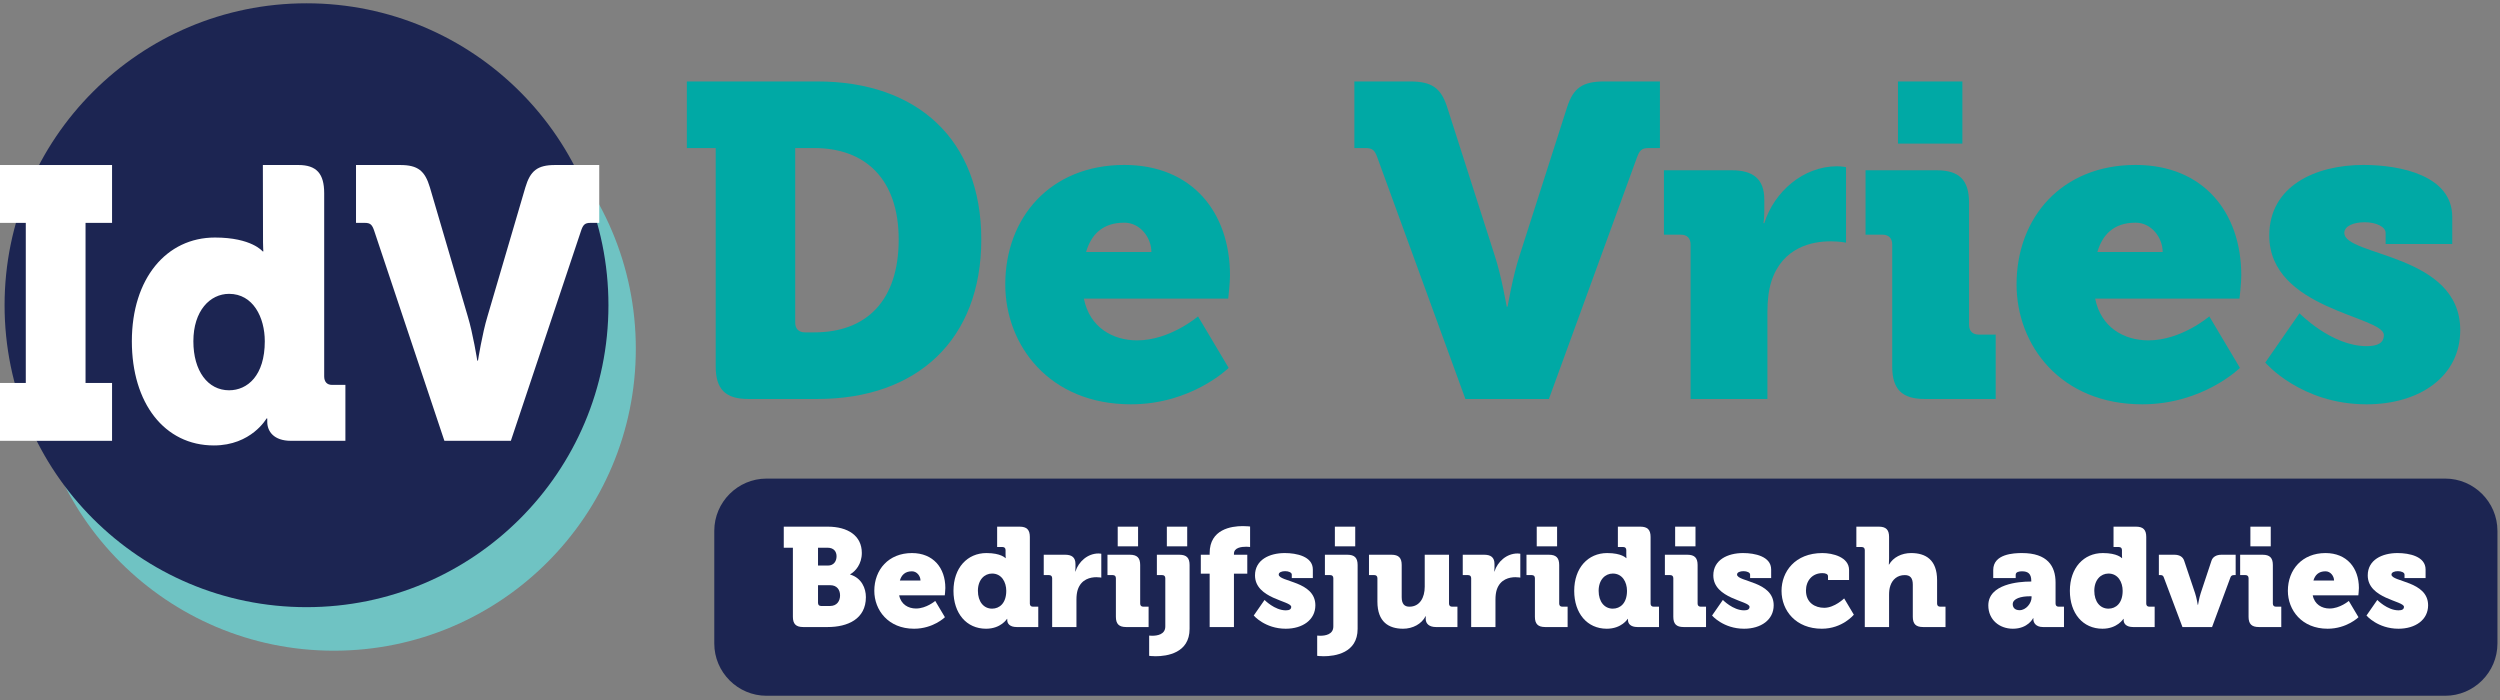 <?xml version="1.0" encoding="UTF-8" standalone="no"?>
<!DOCTYPE svg PUBLIC "-//W3C//DTD SVG 1.1//EN" "http://www.w3.org/Graphics/SVG/1.1/DTD/svg11.dtd">
<svg width="100%" height="100%" viewBox="0 0 800 224" version="1.1" xmlns="http://www.w3.org/2000/svg" xmlns:xlink="http://www.w3.org/1999/xlink" xml:space="preserve" style="fill-rule:evenodd;clip-rule:evenodd;stroke-linejoin:round;stroke-miterlimit:1.414;">
    <rect x="0" y="0" width="800" height="224" fill="#808080" stroke="none"/>
    <g transform="matrix(0.308,0,0,0.308,-0.478,0.407)">
        <g transform="matrix(4.167,0,0,4.167,-512.403,-898.283)">
            <path d="M324.044,298.124L326.37,298.124C339.436,298.124 347.409,290.151 347.409,274.981C347.409,259.921 339.104,252.17 326.37,252.17L321.608,252.17L321.608,295.688C321.608,297.238 322.494,298.124 324.044,298.124M301.787,252.17L294.589,252.17L294.589,235.56L327.145,235.56C352.06,235.56 368.005,250.066 368.005,274.981C368.005,299.895 352.06,314.733 327.145,314.733L309.871,314.733C304.223,314.733 301.787,312.298 301.787,306.65L301.787,252.17Z" style="fill:rgb(0,169,165);fill-rule:nonzero;"/>
        </g>
        <g transform="matrix(4.167,0,0,4.167,-512.403,-898.283)">
            <path d="M410.416,278.081C410.416,274.538 407.647,270.773 403.661,270.773C398.124,270.773 395.356,273.873 394.138,278.081L410.416,278.081ZM403.661,256.377C420.493,256.377 430.016,268.115 430.016,283.95C430.016,285.832 429.573,289.708 429.573,289.708L393.584,289.708C395.024,296.906 400.782,300.117 406.873,300.117C415.066,300.117 422.043,294.138 422.043,294.138L429.684,306.982C429.684,306.982 420.493,316.062 405.322,316.062C384.948,316.062 373.985,301.335 373.985,286.164C373.985,269.444 385.28,256.377 403.661,256.377" style="fill:rgb(0,169,165);fill-rule:nonzero;"/>
        </g>
        <g transform="matrix(4.167,0,0,4.167,-512.403,-898.283)">
            <path d="M466.783,254.606C466.118,252.724 465.564,252.17 463.793,252.17L461.024,252.17L461.024,235.56L474.866,235.56C480.403,235.56 482.617,237.221 484.168,241.982L496.016,278.967C497.678,283.95 499.006,291.702 499.006,291.702L499.227,291.702C499.227,291.702 500.556,283.95 502.218,278.967L514.065,241.982C515.616,237.221 517.831,235.56 523.367,235.56L537.209,235.56L537.209,252.17L534.44,252.17C532.669,252.17 532.115,252.724 531.451,254.606L509.525,314.733L488.708,314.733L466.783,254.606Z" style="fill:rgb(0,169,165);fill-rule:nonzero;"/>
        </g>
        <g transform="matrix(4.167,0,0,4.167,-512.403,-898.283)">
            <path d="M544.852,276.199C544.852,274.649 543.966,273.763 542.416,273.763L538.208,273.763L538.208,257.707L555.151,257.707C560.355,257.707 563.234,259.811 563.234,265.015L563.234,268.005C563.234,269.777 563.012,270.884 563.012,270.884L563.234,270.884C565.67,263.133 572.868,256.71 581.394,256.71C582.501,256.71 583.609,256.931 583.609,256.931L583.609,275.756C583.609,275.756 582.058,275.424 579.733,275.424C575.193,275.424 567.774,276.864 565.005,285.39C564.341,287.494 564.009,290.041 564.009,293.141L564.009,314.734L544.852,314.734L544.852,276.199Z" style="fill:rgb(0,169,165);fill-rule:nonzero;"/>
        </g>
        <g transform="matrix(4.167,0,0,4.167,-512.403,-898.283)">
            <path d="M596.564,235.56L612.62,235.56L612.62,251.062L596.564,251.062L596.564,235.56ZM595.125,276.199C595.125,274.649 594.238,273.763 592.688,273.763L588.48,273.763L588.48,257.707L606.198,257.707C611.845,257.707 614.281,260.143 614.281,265.79L614.281,296.242C614.281,297.792 615.167,298.678 616.718,298.678L620.926,298.678L620.926,314.734L603.208,314.734C597.561,314.734 595.125,312.298 595.125,306.651L595.125,276.199Z" style="fill:rgb(0,169,165);fill-rule:nonzero;"/>
        </g>
        <g transform="matrix(4.167,0,0,4.167,-512.403,-898.283)">
            <path d="M662.56,278.081C662.56,274.538 659.792,270.773 655.806,270.773C650.269,270.773 647.501,273.873 646.283,278.081L662.56,278.081ZM655.806,256.377C672.637,256.377 682.161,268.115 682.161,283.95C682.161,285.832 681.718,289.708 681.718,289.708L645.729,289.708C647.168,296.906 652.926,300.117 659.017,300.117C667.211,300.117 674.187,294.138 674.187,294.138L681.829,306.982C681.829,306.982 672.637,316.062 657.466,316.062C637.093,316.062 626.129,301.335 626.129,286.164C626.129,269.444 637.425,256.377 655.806,256.377" style="fill:rgb(0,169,165);fill-rule:nonzero;"/>
        </g>
        <g transform="matrix(4.167,0,0,4.167,-512.403,-898.283)">
            <path d="M696.668,293.363C696.668,293.363 704.641,301.557 713.389,301.557C716.157,301.557 717.707,300.782 717.707,298.789C717.707,294.028 689.138,292.477 689.138,273.985C689.138,261.694 700.543,256.378 712.613,256.378C721.915,256.378 734.76,259.036 734.76,269.334L734.76,276.089L718.15,276.089L718.15,273.321C718.15,271.77 715.714,270.663 712.945,270.663C710.288,270.663 707.852,271.549 707.852,273.321C707.852,279.189 736.753,278.414 736.753,297.571C736.753,309.088 726.677,316.063 713.389,316.063C697,316.063 688.142,305.655 688.142,305.655L696.668,293.363Z" style="fill:rgb(0,169,165);fill-rule:nonzero;"/>
        </g>
        <g transform="matrix(4.167,0,0,4.167,-512.403,-898.283)">
            <path d="M733.003,388.729L314.457,388.729C307.293,388.729 301.432,382.868 301.432,375.705L301.432,347.605C301.432,340.441 307.293,334.58 314.457,334.58L733.003,334.58C740.167,334.58 746.028,340.441 746.028,347.605L746.028,375.705C746.028,382.868 740.167,388.729 733.003,388.729" style="fill:rgb(28,37,82);fill-rule:nonzero;"/>
        </g>
        <g transform="matrix(4.167,0,0,4.167,-512.403,-898.283)">
            <path d="M281.868,302.212C281.868,343.788 248.164,377.492 206.588,377.492C165.012,377.492 131.307,343.788 131.307,302.212C131.307,260.636 165.012,226.932 206.588,226.932C248.164,226.932 281.868,260.636 281.868,302.212" style="fill:rgb(111,195,195);fill-rule:nonzero;"/>
        </g>
        <g transform="matrix(4.167,0,0,4.167,-512.403,-898.283)">
            <path d="M275.042,291.356C275.042,332.932 241.338,366.636 199.762,366.636C158.186,366.636 124.481,332.932 124.481,291.356C124.481,249.78 158.186,216.076 199.762,216.076C241.338,216.076 275.042,249.78 275.042,291.356" style="fill:rgb(28,37,82);fill-rule:nonzero;"/>
        </g>
        <g transform="matrix(4.167,0,0,4.167,-512.403,-898.283)">
            <path d="M123.158,310.737L129.769,310.737L129.769,270.823L123.158,270.823L123.158,256.397L151.278,256.397L151.278,270.823L144.667,270.823L144.667,310.737L151.278,310.737L151.278,325.163L123.158,325.163L123.158,310.737Z" style="fill:white;fill-rule:nonzero;"/>
        </g>
        <g transform="matrix(4.167,0,0,4.167,-512.403,-898.283)">
            <path d="M189.359,300.349C189.359,294.386 186.45,288.519 180.456,288.519C175.696,288.519 171.553,292.751 171.553,300.349C171.553,307.755 175.167,312.563 180.456,312.563C185.04,312.563 189.359,308.908 189.359,300.349M188.879,256.394L197.734,256.396C202.229,256.396 204.169,258.512 204.169,263.417L204.169,309.1C204.169,310.447 204.874,311.217 206.108,311.217L209.458,311.217L209.458,325.162L195.882,325.162C191.563,325.162 189.976,322.758 189.976,320.45L189.976,319.584L189.8,319.584C189.8,319.584 186.009,326.316 176.666,326.316C164.324,326.316 156.214,315.737 156.214,300.349C156.214,284.672 164.853,274.477 176.93,274.477C186.098,274.477 188.83,277.94 188.83,277.94L189.006,277.94C189.006,277.94 188.919,276.978 188.919,275.728" style="fill:white;fill-rule:nonzero;"/>
        </g>
        <g transform="matrix(4.167,0,0,4.167,-512.403,-898.283)">
            <path d="M216.686,272.939C216.157,271.304 215.717,270.823 214.306,270.823L212.103,270.823L212.103,256.397L223.121,256.397C227.529,256.397 229.292,257.839 230.526,261.975L239.958,294.098C241.28,298.425 242.338,305.158 242.338,305.158L242.515,305.158C242.515,305.158 243.572,298.425 244.894,294.098L254.327,261.975C255.561,257.839 257.324,256.397 261.731,256.397L272.75,256.397L272.75,270.823L270.546,270.823C269.136,270.823 268.695,271.304 268.166,272.939L250.712,325.162L234.14,325.162L216.686,272.939Z" style="fill:white;fill-rule:nonzero;"/>
        </g>
        <g transform="matrix(4.167,0,0,4.167,-512.403,-898.283)">
            <path d="M328.067,366.343L330.307,366.343C331.987,366.343 332.793,365.118 332.793,363.718C332.793,362.318 332.023,361.163 330.342,361.163L327.297,361.163L327.297,365.573C327.297,366.064 327.577,366.343 328.067,366.343M329.782,356.263C331.253,356.263 331.918,355.142 331.918,353.952C331.918,352.797 331.253,351.818 329.677,351.818L327.297,351.818L327.297,356.263L329.782,356.263ZM321.031,351.818L318.756,351.818L318.756,346.566L329.712,346.566C334.718,346.566 338.218,348.806 338.218,353.113C338.218,355.912 336.608,357.733 335.313,358.433L335.313,358.503C338.183,359.378 339.233,361.933 339.233,364.138C339.233,369.599 334.683,371.594 329.712,371.594L323.587,371.594C321.801,371.594 321.031,370.823 321.031,369.038L321.031,351.818Z" style="fill:white;fill-rule:nonzero;"/>
        </g>
        <g transform="matrix(4.167,0,0,4.167,-512.403,-898.283)">
            <path d="M352.847,360.007C352.847,358.888 351.972,357.697 350.712,357.697C348.962,357.697 348.087,358.677 347.701,360.007L352.847,360.007ZM350.712,353.148C356.033,353.148 359.043,356.858 359.043,361.862C359.043,362.458 358.903,363.683 358.903,363.683L347.527,363.683C347.982,365.958 349.802,366.974 351.727,366.974C354.317,366.974 356.523,365.083 356.523,365.083L358.938,369.144C358.938,369.144 356.033,372.014 351.237,372.014C344.796,372.014 341.331,367.359 341.331,362.564C341.331,357.278 344.901,353.148 350.712,353.148" style="fill:white;fill-rule:nonzero;"/>
        </g>
        <g transform="matrix(4.167,0,0,4.167,-512.403,-898.283)">
            <path d="M374.232,362.564C374.232,360.393 373.077,358.257 370.696,358.257C368.806,358.257 367.161,359.798 367.161,362.564C367.161,365.259 368.596,367.009 370.696,367.009C372.517,367.009 374.232,365.679 374.232,362.564M369.296,353.148C372.937,353.148 374.022,354.408 374.022,354.408L374.092,354.408C374.092,354.408 374.057,354.058 374.057,353.603L374.057,352.412C374.057,351.922 373.777,351.642 373.287,351.642L371.957,351.642L371.957,346.566L377.557,346.566C379.342,346.566 380.112,347.337 380.112,349.123L380.112,365.749C380.112,366.239 380.393,366.519 380.882,366.519L382.212,366.519L382.212,371.594L376.822,371.594C375.107,371.594 374.477,370.719 374.477,369.878L374.477,369.564L374.407,369.564C374.407,369.564 372.902,372.014 369.191,372.014C364.291,372.014 361.07,368.164 361.07,362.564C361.07,356.858 364.501,353.148 369.296,353.148" style="fill:white;fill-rule:nonzero;"/>
        </g>
        <g transform="matrix(4.167,0,0,4.167,-512.403,-898.283)">
            <path d="M385.675,359.413C385.675,358.923 385.395,358.642 384.905,358.642L383.575,358.642L383.575,353.567L388.93,353.567C390.576,353.567 391.486,354.231 391.486,355.877L391.486,356.822C391.486,357.382 391.416,357.732 391.416,357.732L391.486,357.732C392.256,355.282 394.531,353.252 397.226,353.252C397.576,353.252 397.926,353.321 397.926,353.321L397.926,359.272C397.926,359.272 397.436,359.167 396.701,359.167C395.266,359.167 392.921,359.622 392.046,362.317C391.836,362.983 391.731,363.788 391.731,364.768L391.731,371.594L385.675,371.594L385.675,359.413Z" style="fill:white;fill-rule:nonzero;"/>
        </g>
        <g transform="matrix(4.167,0,0,4.167,-512.403,-898.283)">
            <path d="M402.02,346.566L407.096,346.566L407.096,351.467L402.02,351.467L402.02,346.566ZM401.565,359.413C401.565,358.923 401.285,358.643 400.795,358.643L399.465,358.643L399.465,353.568L405.065,353.568C406.851,353.568 407.621,354.337 407.621,356.122L407.621,365.748C407.621,366.238 407.901,366.519 408.391,366.519L409.721,366.519L409.721,371.594L404.121,371.594C402.335,371.594 401.565,370.823 401.565,369.038L401.565,359.413Z" style="fill:white;fill-rule:nonzero;"/>
        </g>
        <g transform="matrix(4.167,0,0,4.167,-512.403,-898.283)">
            <path d="M414.27,346.566L419.346,346.566L419.346,351.467L414.27,351.467L414.27,346.566ZM410.629,373.765C411.819,373.765 413.885,373.484 413.885,371.454L413.885,359.413C413.885,358.923 413.604,358.643 413.115,358.643L411.784,358.643L411.784,353.568L417.385,353.568C419.17,353.568 419.94,354.337 419.94,356.122L419.94,372.049C419.94,378.105 414.27,378.874 411.469,378.874C410.489,378.874 409.859,378.77 409.859,378.77L409.859,373.73C409.859,373.73 410.174,373.765 410.629,373.765" style="fill:white;fill-rule:nonzero;"/>
        </g>
        <g transform="matrix(4.167,0,0,4.167,-512.403,-898.283)">
            <path d="M424.944,358.292L422.739,358.292L422.739,353.567L424.944,353.567L424.944,353.147C424.944,347.231 430.3,346.427 433.205,346.427C434.291,346.427 435.025,346.531 435.025,346.531L435.025,351.642C435.025,351.642 434.605,351.571 434.045,351.571C432.855,351.571 431,351.782 431,353.321L431,353.567L434.326,353.567L434.326,358.292L431,358.292L431,371.594L424.944,371.594L424.944,358.292Z" style="fill:white;fill-rule:nonzero;"/>
        </g>
        <g transform="matrix(4.167,0,0,4.167,-512.403,-898.283)">
            <path d="M438.629,364.838C438.629,364.838 441.15,367.429 443.915,367.429C444.79,367.429 445.28,367.183 445.28,366.554C445.28,365.048 436.25,364.558 436.25,358.712C436.25,354.827 439.855,353.148 443.67,353.148C446.61,353.148 450.671,353.987 450.671,357.242L450.671,359.378L445.42,359.378L445.42,358.503C445.42,358.013 444.65,357.662 443.775,357.662C442.936,357.662 442.165,357.942 442.165,358.503C442.165,360.358 451.301,360.112 451.301,366.168C451.301,369.809 448.115,372.014 443.915,372.014C438.734,372.014 435.934,368.724 435.934,368.724L438.629,364.838Z" style="fill:white;fill-rule:nonzero;"/>
        </g>
        <g transform="matrix(4.167,0,0,4.167,-512.403,-898.283)">
            <path d="M456.164,346.566L461.24,346.566L461.24,351.467L456.164,351.467L456.164,346.566ZM452.524,373.765C453.715,373.765 455.779,373.484 455.779,371.454L455.779,359.413C455.779,358.923 455.5,358.643 455.01,358.643L453.68,358.643L453.68,353.568L459.279,353.568C461.064,353.568 461.836,354.337 461.836,356.122L461.836,372.049C461.836,378.105 456.164,378.874 453.364,378.874C452.385,378.874 451.754,378.77 451.754,378.77L451.754,373.73C451.754,373.73 452.069,373.765 452.524,373.765" style="fill:white;fill-rule:nonzero;"/>
        </g>
        <g transform="matrix(4.167,0,0,4.167,-512.403,-898.283)">
            <path d="M466.77,359.413C466.77,358.923 466.49,358.642 466,358.642L464.669,358.642L464.669,353.567L470.27,353.567C472.056,353.567 472.825,354.337 472.825,356.122L472.825,364.138C472.825,365.818 473.491,366.518 474.751,366.518C477.341,366.518 478.567,364.243 478.567,361.548L478.567,353.567L484.623,353.567L484.623,365.748C484.623,366.238 484.902,366.518 485.392,366.518L486.722,366.518L486.722,371.594L481.366,371.594C479.721,371.594 478.811,370.788 478.811,369.563L478.811,369.318C478.811,369.143 478.846,368.898 478.846,368.898L478.777,368.898C477.796,370.823 475.591,372.014 473.176,372.014C469.606,372.014 466.77,370.333 466.77,365.259L466.77,359.413Z" style="fill:white;fill-rule:nonzero;"/>
        </g>
        <g transform="matrix(4.167,0,0,4.167,-512.403,-898.283)">
            <path d="M490.149,359.413C490.149,358.923 489.869,358.642 489.378,358.642L488.048,358.642L488.048,353.567L493.404,353.567C495.049,353.567 495.96,354.231 495.96,355.877L495.96,356.822C495.96,357.382 495.889,357.732 495.889,357.732L495.96,357.732C496.73,355.282 499.004,353.252 501.7,353.252C502.05,353.252 502.4,353.321 502.4,353.321L502.4,359.272C502.4,359.272 501.91,359.167 501.175,359.167C499.74,359.167 497.395,359.622 496.519,362.317C496.309,362.983 496.205,363.788 496.205,364.768L496.205,371.594L490.149,371.594L490.149,359.413Z" style="fill:white;fill-rule:nonzero;"/>
        </g>
        <g transform="matrix(4.167,0,0,4.167,-512.403,-898.283)">
            <path d="M506.494,346.566L511.569,346.566L511.569,351.467L506.494,351.467L506.494,346.566ZM506.039,359.413C506.039,358.923 505.759,358.643 505.269,358.643L503.938,358.643L503.938,353.568L509.539,353.568C511.324,353.568 512.095,354.337 512.095,356.122L512.095,365.748C512.095,366.238 512.375,366.519 512.864,366.519L514.195,366.519L514.195,371.594L508.595,371.594C506.81,371.594 506.039,370.823 506.039,369.038L506.039,359.413Z" style="fill:white;fill-rule:nonzero;"/>
        </g>
        <g transform="matrix(4.167,0,0,4.167,-512.403,-898.283)">
            <path d="M529,362.564C529,360.393 527.845,358.257 525.464,358.257C523.574,358.257 521.929,359.798 521.929,362.564C521.929,365.259 523.364,367.009 525.464,367.009C527.284,367.009 529,365.679 529,362.564M524.064,353.148C527.704,353.148 528.79,354.408 528.79,354.408L528.859,354.408C528.859,354.408 528.824,354.058 528.824,353.603L528.824,352.412C528.824,351.922 528.545,351.642 528.055,351.642L526.725,351.642L526.725,346.566L532.325,346.566C534.11,346.566 534.88,347.337 534.88,349.123L534.88,365.749C534.88,366.239 535.16,366.519 535.65,366.519L536.98,366.519L536.98,371.594L531.59,371.594C529.875,371.594 529.245,370.719 529.245,369.878L529.245,369.564L529.175,369.564C529.175,369.564 527.67,372.014 523.959,372.014C519.059,372.014 515.838,368.164 515.838,362.564C515.838,356.858 519.269,353.148 524.064,353.148" style="fill:white;fill-rule:nonzero;"/>
        </g>
        <g transform="matrix(4.167,0,0,4.167,-512.403,-898.283)">
            <path d="M541.003,346.566L546.078,346.566L546.078,351.467L541.003,351.467L541.003,346.566ZM540.548,359.413C540.548,358.923 540.268,358.643 539.777,358.643L538.447,358.643L538.447,353.568L544.048,353.568C545.833,353.568 546.604,354.337 546.604,356.122L546.604,365.748C546.604,366.238 546.884,366.519 547.373,366.519L548.704,366.519L548.704,371.594L543.104,371.594C541.318,371.594 540.548,370.823 540.548,369.038L540.548,359.413Z" style="fill:white;fill-rule:nonzero;"/>
        </g>
        <g transform="matrix(4.167,0,0,4.167,-512.403,-898.283)">
            <path d="M552.902,364.838C552.902,364.838 555.423,367.429 558.187,367.429C559.062,367.429 559.552,367.183 559.552,366.554C559.552,365.048 550.522,364.558 550.522,358.712C550.522,354.827 554.127,353.148 557.942,353.148C560.882,353.148 564.943,353.987 564.943,357.242L564.943,359.378L559.693,359.378L559.693,358.503C559.693,358.013 558.923,357.662 558.048,357.662C557.208,357.662 556.437,357.942 556.437,358.503C556.437,360.358 565.573,360.112 565.573,366.168C565.573,369.809 562.388,372.014 558.187,372.014C553.006,372.014 550.207,368.724 550.207,368.724L552.902,364.838Z" style="fill:white;fill-rule:nonzero;"/>
        </g>
        <g transform="matrix(4.167,0,0,4.167,-512.403,-898.283)">
            <path d="M577.718,353.148C580.239,353.148 584.369,354.127 584.369,357.382L584.369,359.869L579.118,359.869L579.118,358.923C579.118,358.363 578.453,358.153 577.718,358.153C575.163,358.153 573.623,360.078 573.623,362.494C573.623,365.574 575.933,366.798 578.173,366.798C580.764,366.798 583.144,364.454 583.144,364.454L585.559,368.514C585.559,368.514 582.724,372.014 577.578,372.014C571.138,372.014 567.532,367.534 567.532,362.564C567.532,357.802 570.893,353.148 577.718,353.148" style="fill:white;fill-rule:nonzero;"/>
        </g>
        <g transform="matrix(4.167,0,0,4.167,-512.403,-898.283)">
            <path d="M588.288,352.411C588.288,351.922 588.008,351.641 587.517,351.641L586.187,351.641L586.187,346.565L591.788,346.565C593.573,346.565 594.344,347.337 594.344,349.122L594.344,354.477C594.344,355.388 594.273,356.016 594.273,356.016L594.344,356.016C595.358,354.231 597.459,353.147 599.839,353.147C603.479,353.147 606.314,354.827 606.314,359.902L606.314,365.748C606.314,366.238 606.595,366.518 607.085,366.518L608.415,366.518L608.415,371.594L602.814,371.594C601.029,371.594 600.259,370.823 600.259,369.038L600.259,361.022C600.259,359.343 599.594,358.642 598.264,358.642C596.408,358.642 595.184,359.727 594.658,361.303C594.413,362.003 594.344,362.772 594.344,363.612L594.344,371.594L588.288,371.594L588.288,352.411Z" style="fill:white;fill-rule:nonzero;"/>
        </g>
        <g transform="matrix(4.167,0,0,4.167,-512.403,-898.283)">
            <path d="M626.893,367.394C628.468,367.394 629.869,365.679 629.869,364.208L629.869,363.928L629.308,363.928C627.383,363.928 625.178,364.454 625.178,365.888C625.178,366.728 625.703,367.394 626.893,367.394M629.553,360.253L629.798,360.253L629.798,360.042C629.798,358.328 628.994,357.698 627.488,357.698C626.718,357.698 625.913,357.873 625.913,358.573L625.913,359.378L620.312,359.378L620.312,357.382C620.312,353.357 625.423,353.148 627.488,353.148C633.789,353.148 635.854,356.368 635.854,360.498L635.854,365.748C635.854,366.239 636.134,366.519 636.624,366.519L637.955,366.519L637.955,371.594L632.704,371.594C630.954,371.594 630.324,370.509 630.324,369.705L630.324,369.389L630.253,369.389C630.253,369.389 628.994,372.014 625.213,372.014C621.853,372.014 619.087,369.774 619.087,366.204C619.087,360.848 626.753,360.253 629.553,360.253" style="fill:white;fill-rule:nonzero;"/>
        </g>
        <g transform="matrix(4.167,0,0,4.167,-512.403,-898.283)">
            <path d="M652.583,362.564C652.583,360.393 651.428,358.257 649.048,358.257C647.157,358.257 645.513,359.798 645.513,362.564C645.513,365.259 646.947,367.009 649.048,367.009C650.868,367.009 652.583,365.679 652.583,362.564M647.647,353.148C651.288,353.148 652.373,354.408 652.373,354.408L652.443,354.408C652.443,354.408 652.408,354.058 652.408,353.603L652.408,352.412C652.408,351.922 652.128,351.642 651.638,351.642L650.308,351.642L650.308,346.566L655.908,346.566C657.693,346.566 658.464,347.337 658.464,349.123L658.464,365.749C658.464,366.239 658.744,366.519 659.233,366.519L660.563,366.519L660.563,371.594L655.174,371.594C653.458,371.594 652.828,370.719 652.828,369.878L652.828,369.564L652.758,369.564C652.758,369.564 651.253,372.014 647.543,372.014C642.642,372.014 639.422,368.164 639.422,362.564C639.422,356.858 642.853,353.148 647.647,353.148" style="fill:white;fill-rule:nonzero;"/>
        </g>
        <g transform="matrix(4.167,0,0,4.167,-512.403,-898.283)">
            <path d="M662.836,359.202C662.696,358.817 662.486,358.642 662.066,358.642L661.611,358.642L661.611,353.567L665.462,353.567C666.757,353.567 667.597,354.092 667.912,355.037L670.642,363.157C671.027,364.313 671.307,366.063 671.307,366.063L671.377,366.063C671.377,366.063 671.657,364.313 672.042,363.157L674.737,355.037C675.053,354.092 675.963,353.567 677.223,353.567L680.758,353.567L680.758,358.642L680.303,358.642C679.883,358.642 679.603,358.817 679.463,359.202L674.877,371.594L667.491,371.594L662.836,359.202Z" style="fill:white;fill-rule:nonzero;"/>
        </g>
        <g transform="matrix(4.167,0,0,4.167,-512.403,-898.283)">
            <path d="M684.431,346.566L689.506,346.566L689.506,351.467L684.431,351.467L684.431,346.566ZM683.976,359.413C683.976,358.923 683.695,358.643 683.206,358.643L681.876,358.643L681.876,353.568L687.477,353.568C689.262,353.568 690.031,354.337 690.031,356.122L690.031,365.748C690.031,366.238 690.312,366.519 690.802,366.519L692.132,366.519L692.132,371.594L686.531,371.594C684.746,371.594 683.976,370.823 683.976,369.038L683.976,359.413Z" style="fill:white;fill-rule:nonzero;"/>
        </g>
        <g transform="matrix(4.167,0,0,4.167,-512.403,-898.283)">
            <path d="M705.292,360.007C705.292,358.888 704.417,357.697 703.156,357.697C701.406,357.697 700.531,358.677 700.146,360.007L705.292,360.007ZM703.156,353.148C708.477,353.148 711.487,356.858 711.487,361.862C711.487,362.458 711.348,363.683 711.348,363.683L699.971,363.683C700.426,365.958 702.246,366.974 704.172,366.974C706.762,366.974 708.967,365.083 708.967,365.083L711.383,369.144C711.383,369.144 708.477,372.014 703.682,372.014C697.241,372.014 693.775,367.359 693.775,362.564C693.775,357.278 697.346,353.148 703.156,353.148" style="fill:white;fill-rule:nonzero;"/>
        </g>
        <g transform="matrix(4.167,0,0,4.167,-512.403,-898.283)">
            <path d="M716.071,364.838C716.071,364.838 718.591,367.429 721.356,367.429C722.231,367.429 722.721,367.183 722.721,366.554C722.721,365.048 713.69,364.558 713.69,358.712C713.69,354.827 717.296,353.148 721.111,353.148C724.051,353.148 728.112,353.987 728.112,357.242L728.112,359.378L722.861,359.378L722.861,358.503C722.861,358.013 722.092,357.662 721.217,357.662C720.376,357.662 719.606,357.942 719.606,358.503C719.606,360.358 728.742,360.112 728.742,366.168C728.742,369.809 725.556,372.014 721.356,372.014C716.175,372.014 713.376,368.724 713.376,368.724L716.071,364.838Z" style="fill:white;fill-rule:nonzero;"/>
        </g>
    </g>
</svg>
